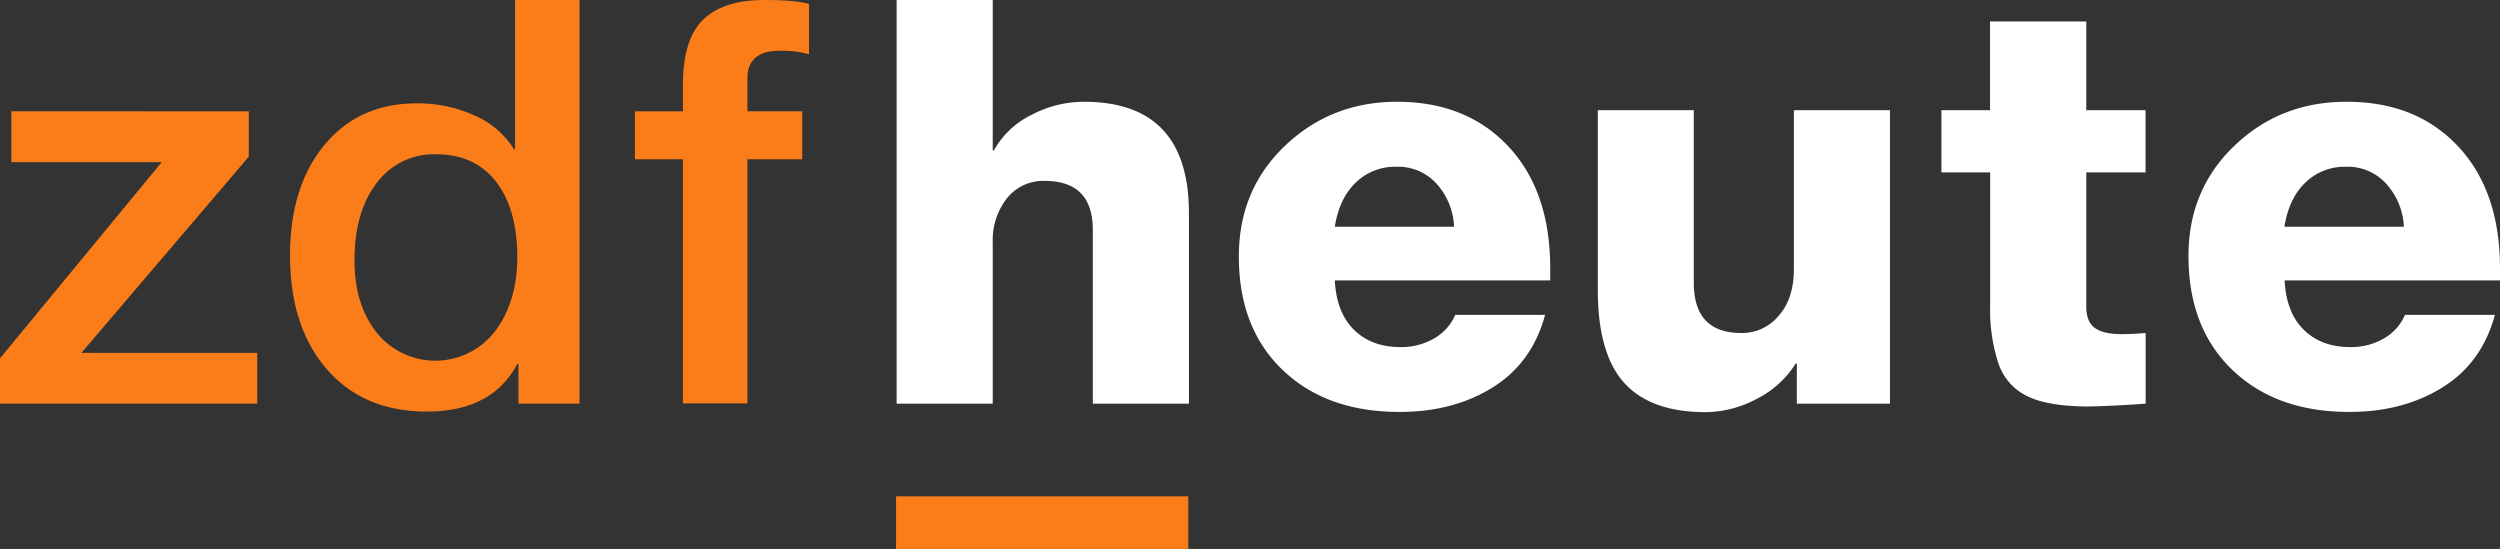 <?xml version="1.0" encoding="utf-8"?>
<!-- Generator: Adobe Illustrator 19.1.0, SVG Export Plug-In . SVG Version: 6.00 Build 0)  -->
<svg version="1.1" id="Ebene_1" xmlns="http://www.w3.org/2000/svg" xmlns:xlink="http://www.w3.org/1999/xlink" x="0px" y="0px"
     viewBox="0 0 716.9 157.42" width="716.9px" height="157.42px" style="enable-background:new 496 -300 512 322;" xml:space="preserve">
<rect x="0" y="0" width="716.9" height="157.42" fill="#333333" stroke="none"/>
<style type="text/css">
	.cls-1{fill:#fa7d19;}
    .cls-2{fill:#fff;}
</style>
    <g id="Logo_einzeilig_weiße_Variante" data-name="Logo_einzeilig_weiße Variante">
        <path class="cls-1" d="M253.08,912.68v13l-48,56.26h50.42V996.5H181.74v-13l46.37-56.25H185v-14.6Z"
              transform="translate(-181.74 -880.75)"/>
        <path class="cls-1"
              d="M347.92,880.75V996.5H330.41V985.15h-.33q-7.29,13.62-25.94,13.62-18.15,0-28.69-12.16T264.91,954q0-19.78,9.89-31.7t26.43-11.91a39.12,39.12,0,0,1,16.61,3.48,25,25,0,0,1,11.27,9.65h.33v-42.8Zm-64.53,74.74q0,12.48,6.32,20.58a21.6,21.6,0,0,0,34.05-.4q6.33-8.5,6.32-21.16,0-13.77-6.08-21.64T306.74,925a20.33,20.33,0,0,0-17,8.26Q283.4,941.55,283.39,955.49Z"
              transform="translate(-181.74 -880.75)"/>
        <path class="cls-1"
              d="M400.93,880.75c5.84,0,10.1.38,12.81,1.13v14.43a28.06,28.06,0,0,0-8.43-1q-9.24,0-9.24,7.94v9.4h15.72v13.78H396.07v70H377.58v-70H363.8V912.68h13.78v-7.61q0-13,5.76-18.65T400.93,880.75Z"
              transform="translate(-181.74 -880.75)"/>
        <path class="cls-2"
              d="M466.42,880.75v43.12h.33a24.71,24.71,0,0,1,10.7-10.13,32.18,32.18,0,0,1,15.08-3.81q30.15,0,30.15,31.94V996.5H495.12V946.73q0-14.1-13.78-14.1a13.23,13.23,0,0,0-10.86,5,19.27,19.27,0,0,0-4.06,12.48V996.5H438.86V880.75Z"
              transform="translate(-181.74 -880.75)"/>
        <path class="cls-2"
              d="M582.34,909.93q19.93,0,31.94,12.81t12,35v3.41H564.51q.48,9.24,5.51,14.18t13.29,4.95a18.67,18.67,0,0,0,9.73-2.51,14.18,14.18,0,0,0,6-6.73h25.78q-3.74,13.79-15.08,20.83t-26.75,7q-20.91,0-33.48-12.07T537,954.19q0-19,13.21-31.62T582.34,909.93Zm16.37,35.83a19.63,19.63,0,0,0-4.94-12.24,14.87,14.87,0,0,0-11.59-4.95,16.16,16.16,0,0,0-11.67,4.54q-4.71,4.54-6,12.65Z"
              transform="translate(-181.74 -880.75)"/>
        <path class="cls-2"
              d="M667.45,912.36v49.45q0,14.43,13.62,14.43a13.68,13.68,0,0,0,10.78-5q4.3-4.93,4.3-13.37V912.36h27.56V996.5H697V985h-.32a28.23,28.23,0,0,1-11.35,10.22,31.62,31.62,0,0,1-14.43,3.72q-15.74,0-23.35-8.34t-7.62-26.67V912.36Z"
              transform="translate(-181.74 -880.75)"/>
        <path class="cls-2"
              d="M780,886.91v25.45h17v17.83H780v38.43c0,2.92.82,5,2.44,6.16s4.1,1.78,7.45,1.78q3.57,0,7.14-.32V996.5q-8.6.64-16.21.81-11.68,0-17.68-2.92a16.12,16.12,0,0,1-8.35-9.48,49,49,0,0,1-2.35-16.29V930.19H738.46V912.36H752.4V886.91Z"
              transform="translate(-181.74 -880.75)"/>
        <path class="cls-2"
              d="M854.7,909.93q19.95,0,31.94,12.81t12,35v3.41H836.87q.48,9.24,5.51,14.18t13.29,4.95a18.67,18.67,0,0,0,9.73-2.51,14.18,14.18,0,0,0,6-6.73h25.78q-3.73,13.79-15.08,20.83t-26.75,7q-20.91,0-33.48-12.07t-12.56-32.67q0-19,13.21-31.62T854.7,909.93Zm16.38,35.83a19.7,19.7,0,0,0-5-12.24,14.87,14.87,0,0,0-11.59-4.95,16.16,16.16,0,0,0-11.67,4.54q-4.71,4.54-6,12.65Z"
              transform="translate(-181.74 -880.75)"/>
        <rect class="cls-1" x="438.69" y="1023.05" width="83.81" height="15.11"
              transform="translate(779.45 1180.48) rotate(180)"/>
    </g>
</svg>
